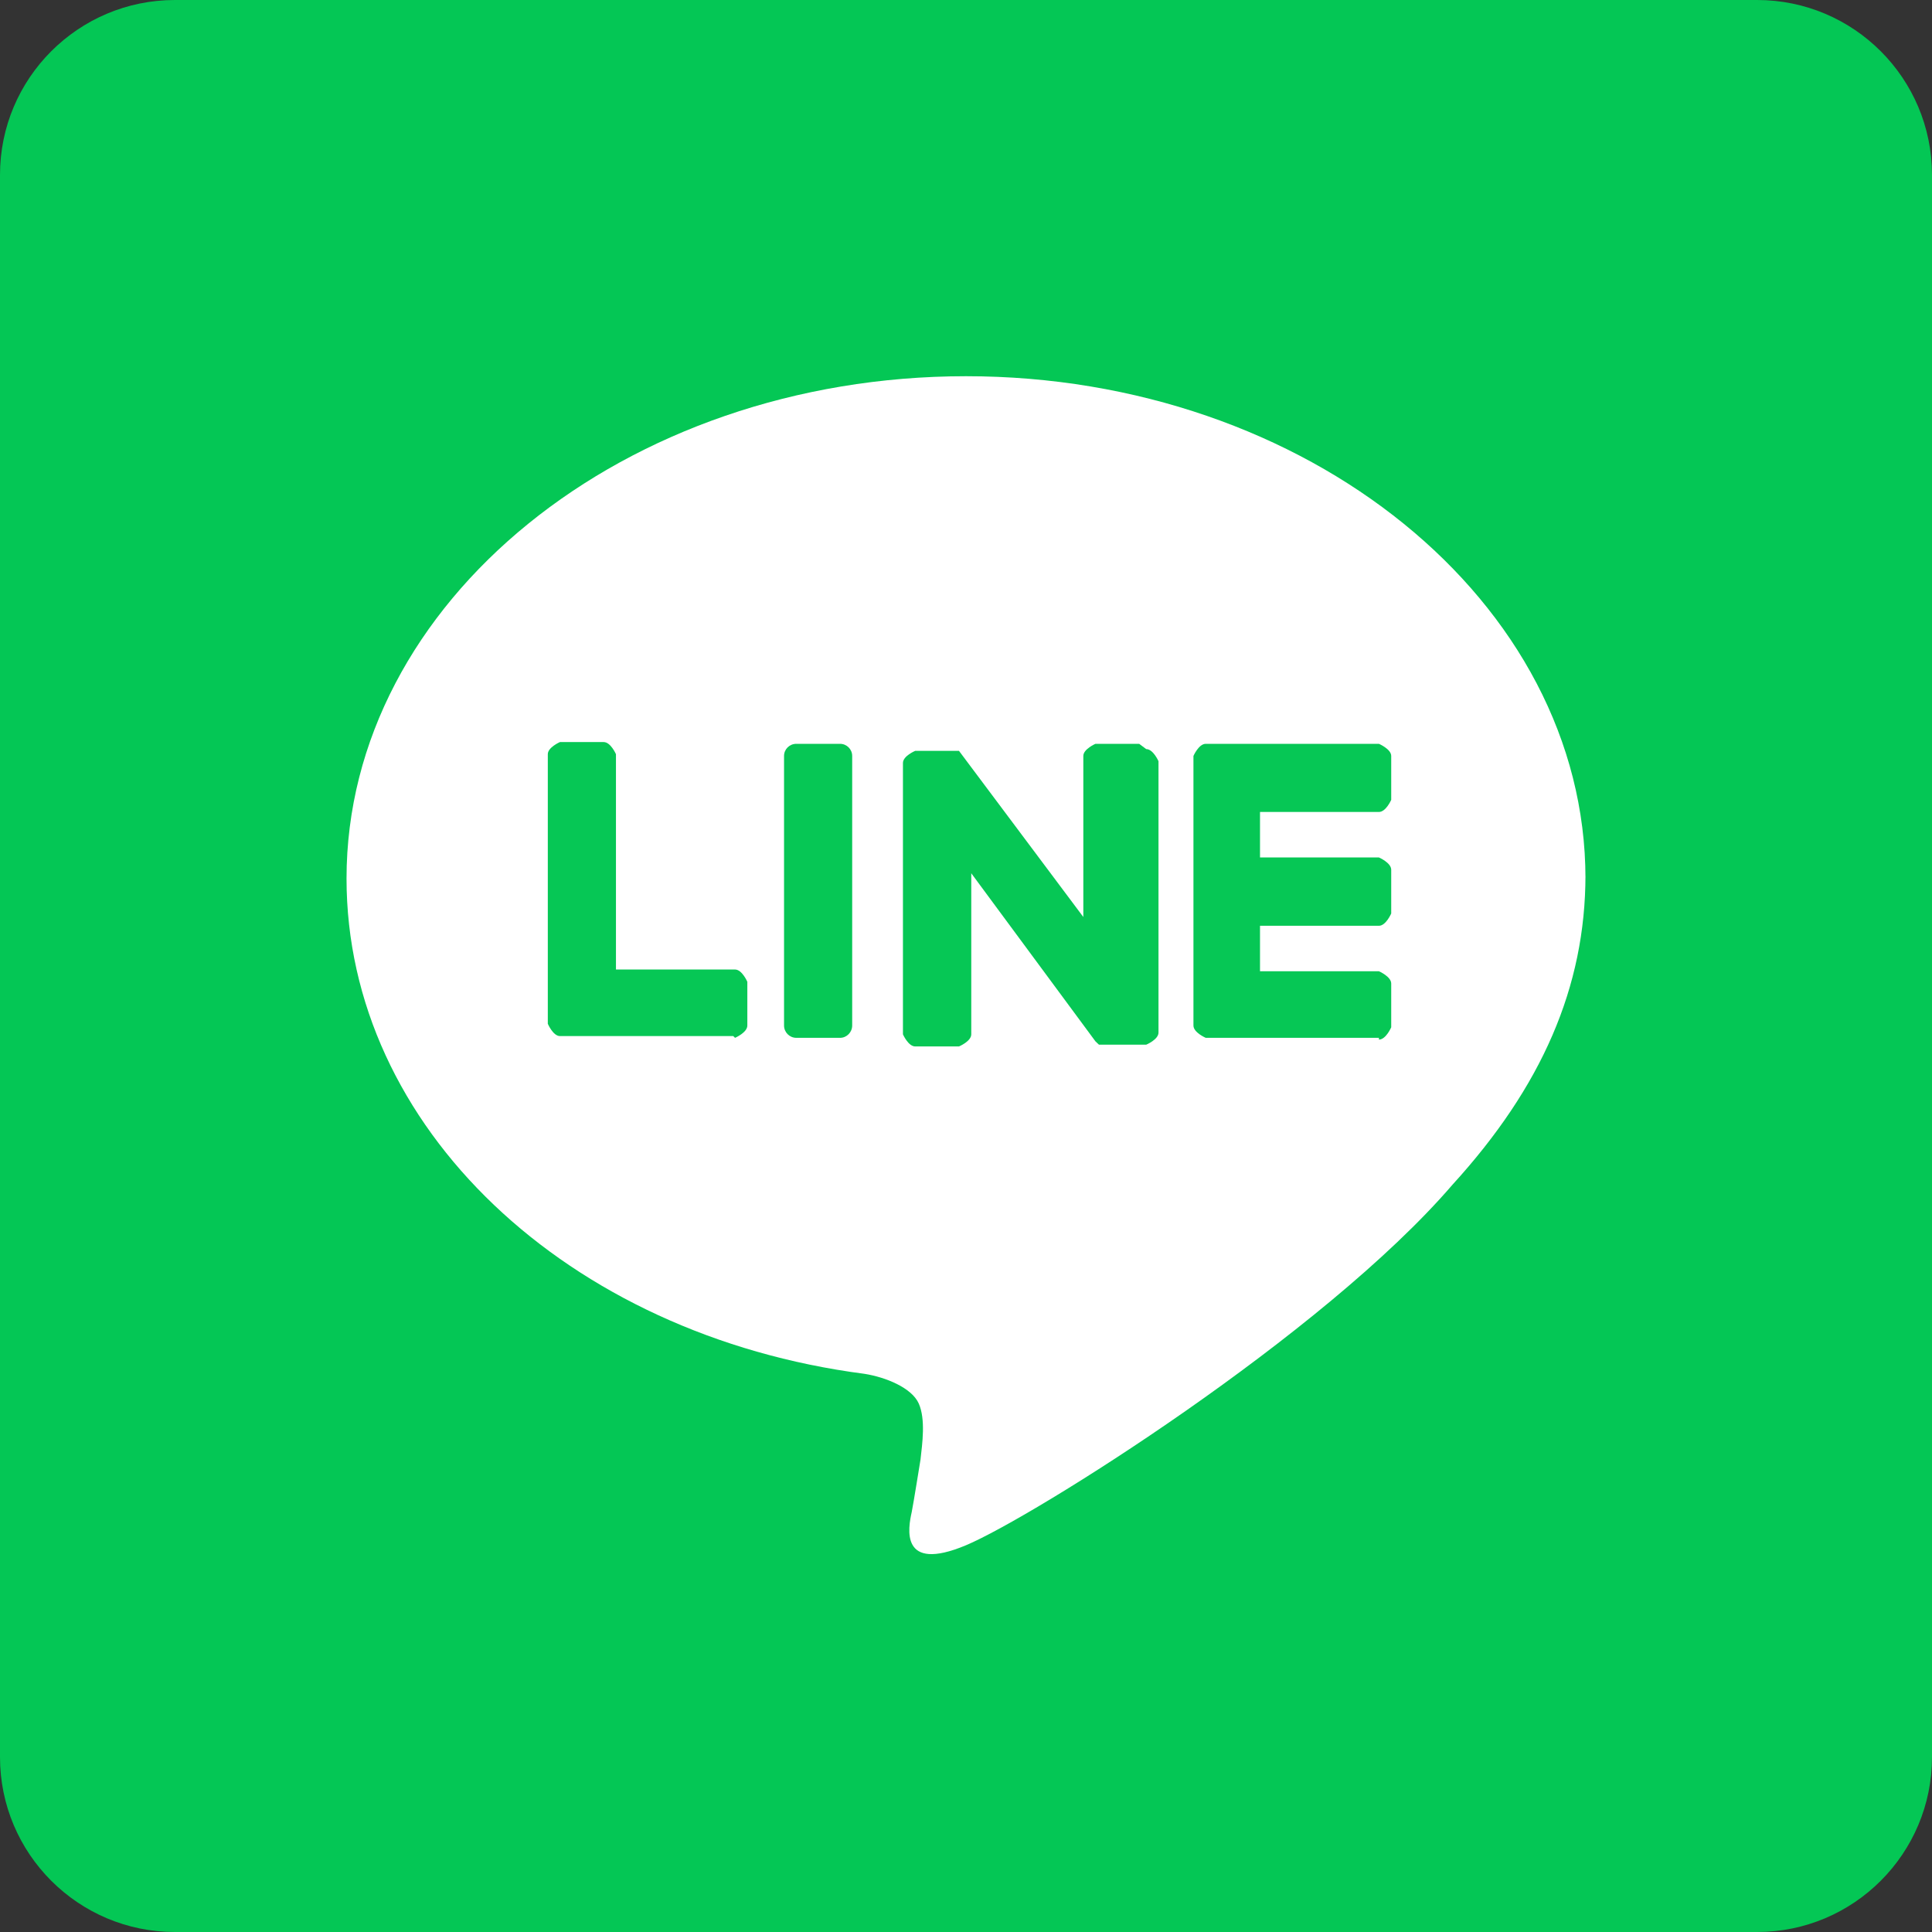 <svg width="11" height="11" viewBox="0 0 11 11" fill="none" xmlns="http://www.w3.org/2000/svg">
<rect x="0" y="0" width="11" height="11" fill="#333333" stroke="none"/>
<path d="M10.004 0H0.996C0.446 0 0 0.446 0 0.996V10.004C0 10.554 0.446 11 0.996 11H10.004C10.554 11 11 10.554 11 10.004V0.996C11 0.446 10.554 0 10.004 0Z" fill="#04C755"/>
<path d="M9.027 5.002C9.027 3.428 7.443 2.142 5.5 2.142C3.557 2.142 1.973 3.428 1.973 5.002C1.973 6.417 3.228 7.602 4.922 7.822C5.042 7.841 5.191 7.901 5.231 7.991C5.271 8.081 5.251 8.22 5.241 8.31C5.241 8.31 5.201 8.559 5.191 8.609C5.171 8.698 5.121 8.957 5.5 8.798C5.879 8.639 7.533 7.602 8.27 6.745C8.778 6.188 9.027 5.62 9.027 4.982V5.002Z" fill="white"/>
<path d="M7.851 5.909H6.865C6.865 5.909 6.795 5.879 6.795 5.839V4.304C6.795 4.304 6.825 4.235 6.865 4.235H7.851C7.851 4.235 7.921 4.265 7.921 4.304V4.554C7.921 4.554 7.891 4.623 7.851 4.623H7.174V4.882H7.851C7.851 4.882 7.921 4.912 7.921 4.952V5.201C7.921 5.201 7.891 5.271 7.851 5.271H7.174V5.53H7.851C7.851 5.53 7.921 5.56 7.921 5.6V5.849C7.921 5.849 7.891 5.919 7.851 5.919V5.909Z" fill="#06C755"/>
<path d="M4.185 5.909C4.185 5.909 4.255 5.879 4.255 5.839V5.59C4.255 5.59 4.225 5.52 4.185 5.52H3.507V4.294C3.507 4.294 3.477 4.225 3.437 4.225H3.188C3.188 4.225 3.119 4.255 3.119 4.294V5.829C3.119 5.829 3.149 5.899 3.188 5.899H4.175L4.185 5.909Z" fill="#06C755"/>
<path d="M4.783 4.235H4.534C4.495 4.235 4.464 4.266 4.464 4.304V5.839C4.464 5.877 4.495 5.909 4.534 5.909H4.783C4.821 5.909 4.852 5.877 4.852 5.839V4.304C4.852 4.266 4.821 4.235 4.783 4.235Z" fill="#06C755"/>
<path d="M6.486 4.235H6.237C6.237 4.235 6.168 4.265 6.168 4.304V5.221L5.46 4.275H5.211C5.211 4.275 5.141 4.304 5.141 4.344V5.889C5.141 5.889 5.171 5.958 5.211 5.958H5.46C5.46 5.958 5.53 5.929 5.53 5.889V4.972L6.237 5.929C6.237 5.929 6.247 5.938 6.257 5.948C6.257 5.948 6.267 5.948 6.277 5.948H6.526C6.526 5.948 6.596 5.919 6.596 5.879V4.334C6.596 4.334 6.566 4.265 6.526 4.265L6.486 4.235Z" fill="#06C755"/>
</svg>
